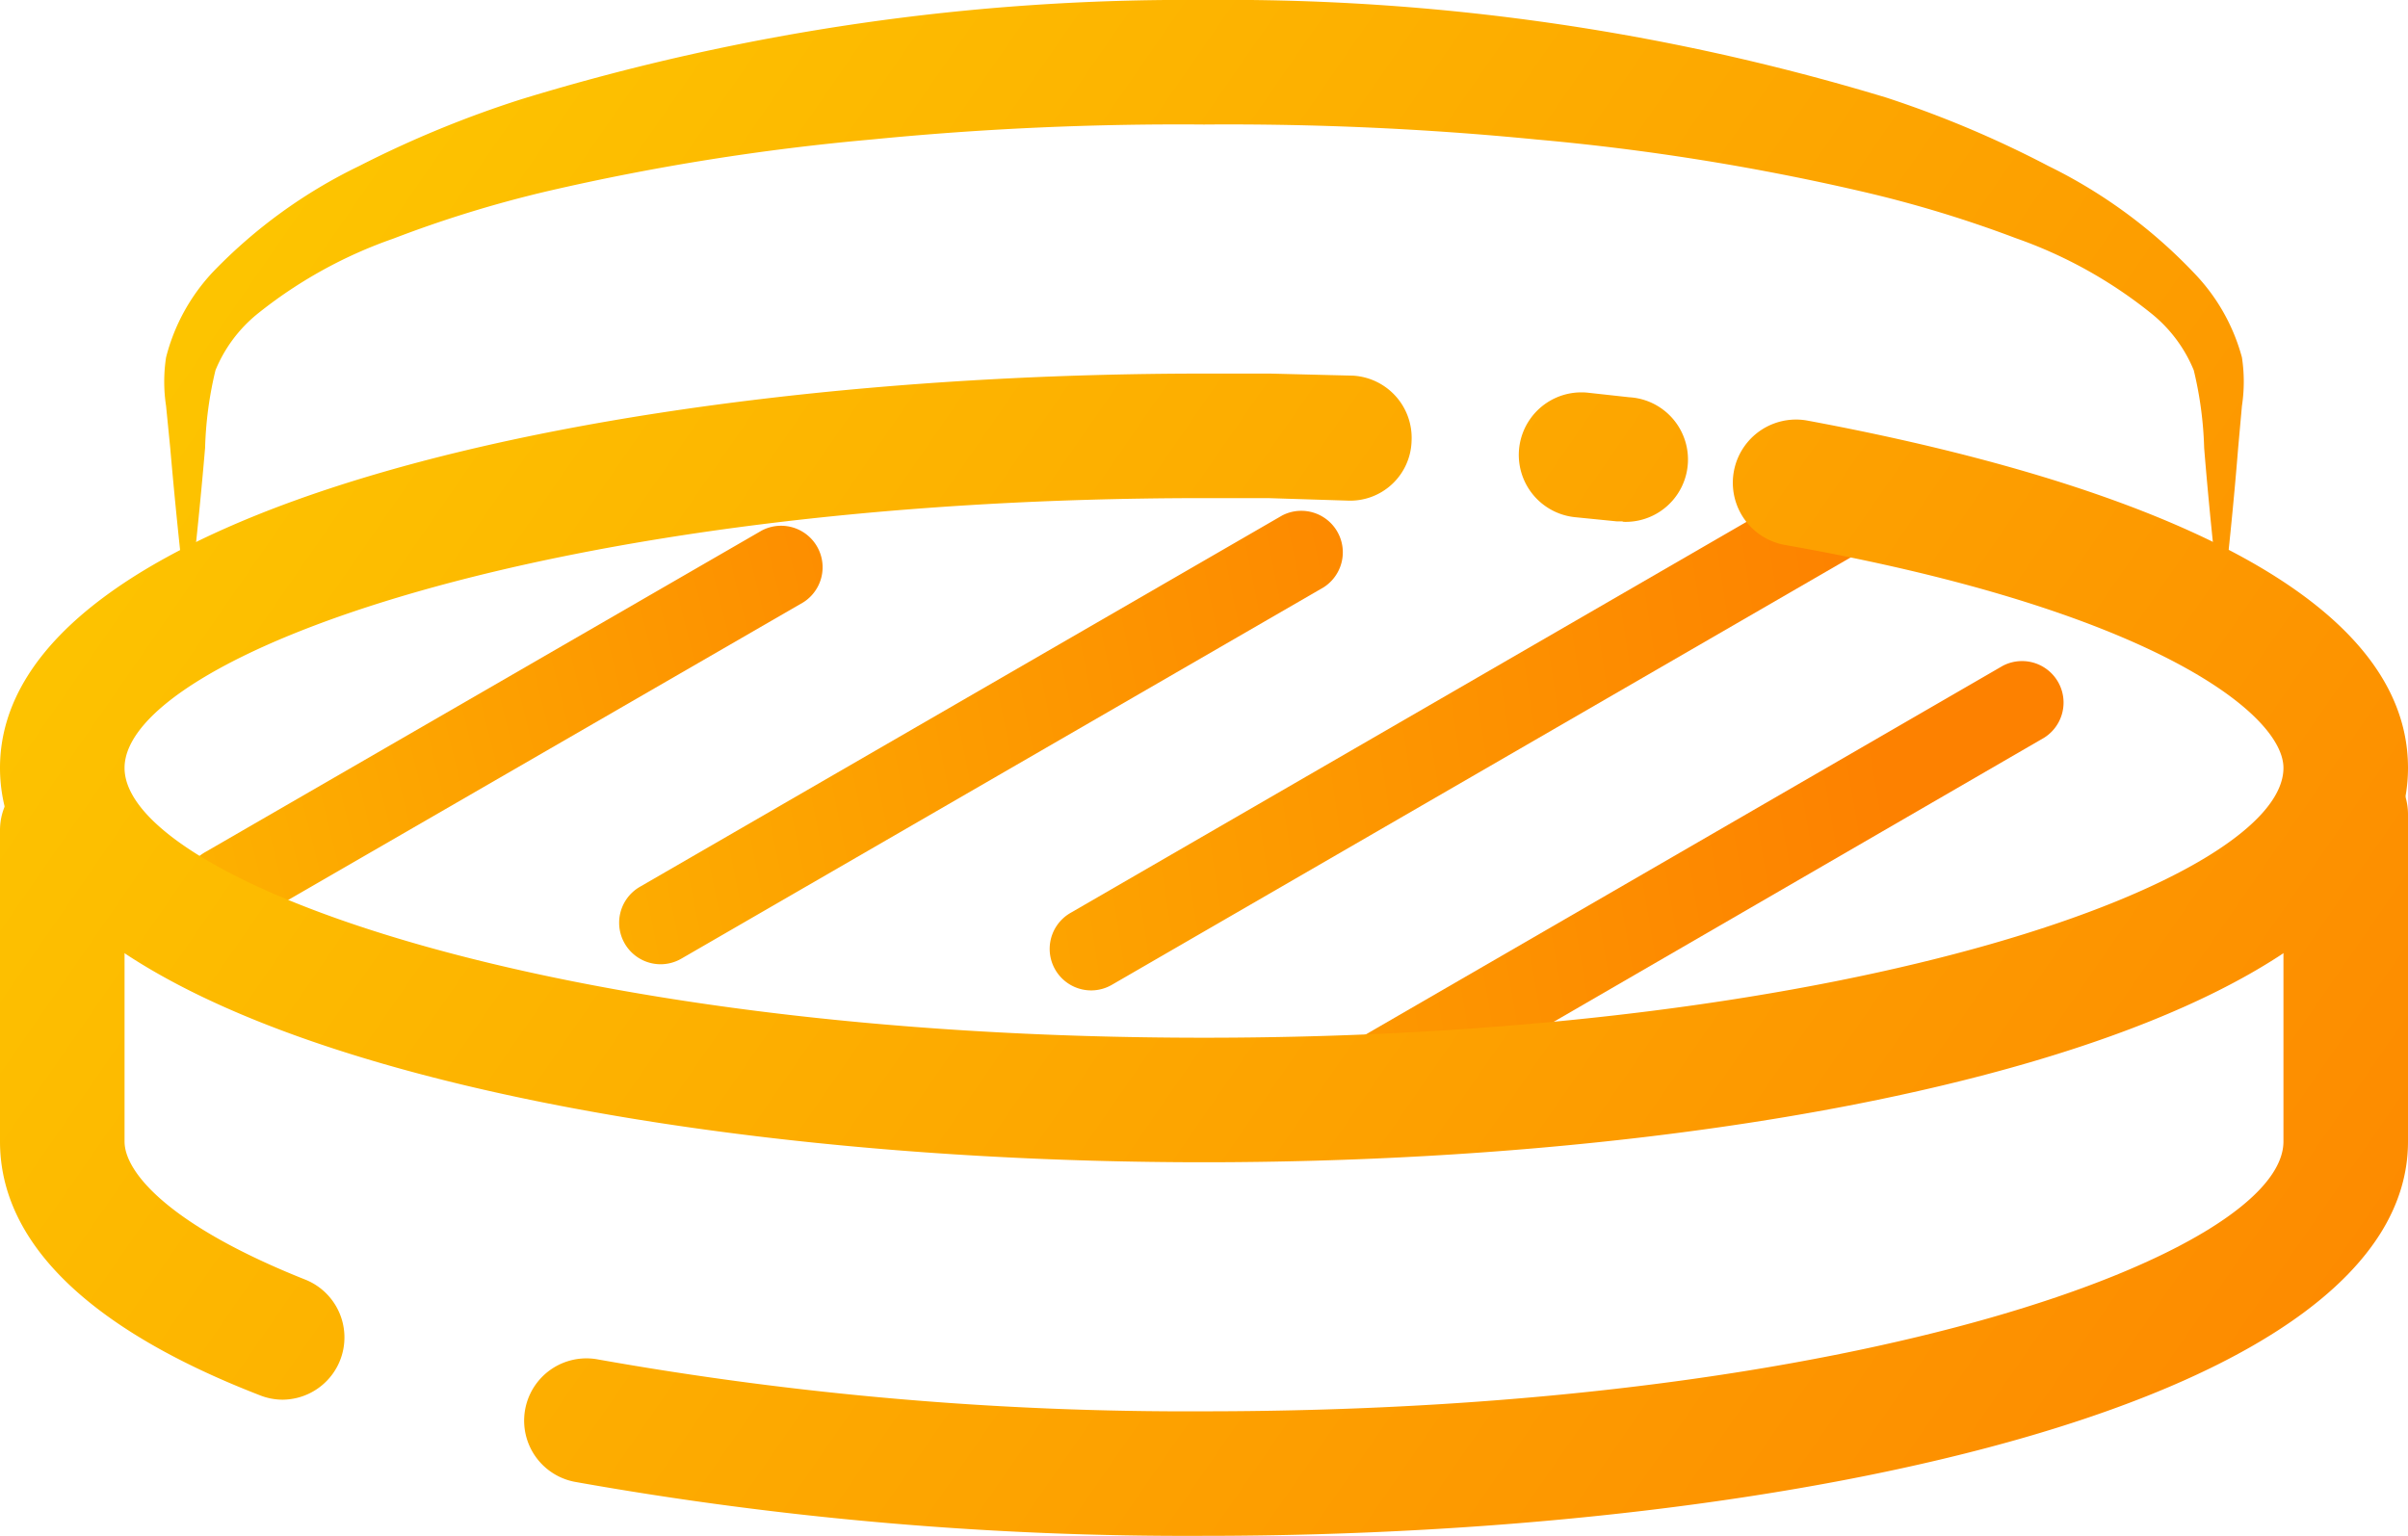 <svg xmlns="http://www.w3.org/2000/svg" xmlns:xlink="http://www.w3.org/1999/xlink" width="58" height="37" viewBox="0 0 58 37">
  <defs>
    <style>
      .a {
        fill: url(#a);
      }

      .b {
        fill: url(#b);
      }

      .c {
        fill: url(#c);
      }

      .d {
        fill: url(#d);
      }

      .e {
        fill: url(#e);
      }

      .f {
        fill: url(#f);
      }

      .g {
        fill: url(#g);
      }

      .h {
        fill: url(#h);
      }

      .i {
        fill: url(#i);
      }
    </style>
    <linearGradient id="a" data-name="Безымянный градиент 12" x1="8.49" y1="-16.46" x2="71.16" y2="26.87" gradientTransform="matrix(0.36, -0.21, 0.5, 0.87, -9.5, 18.83)" gradientUnits="userSpaceOnUse">
      <stop offset="0" stop-color="#fdcf00"/>
      <stop offset="1" stop-color="#fd8100"/>
    </linearGradient>
    <linearGradient id="b" x1="6.45" y1="-13.52" x2="69.12" y2="29.82" gradientTransform="matrix(0.42, -0.24, 0.5, 0.87, -4.52, 15.95)" xlink:href="#a"/>
    <linearGradient id="c" x1="5.69" y1="-12.41" x2="68.35" y2="30.93" gradientTransform="matrix(0.49, -0.28, 0.5, 0.87, -2.11, 14.56)" xlink:href="#a"/>
    <linearGradient id="d" x1="4.31" y1="-10.41" x2="66.97" y2="32.92" gradientTransform="matrix(0.46, -0.27, 0.5, 0.87, -0.85, 13.83)" xlink:href="#a"/>
    <linearGradient id="e" x1="-1.22" y1="-2.41" x2="61.44" y2="40.92" gradientTransform="matrix(1, 0, 0, 1, 0, 0)" xlink:href="#a"/>
    <linearGradient id="f" x1="5.39" y1="-11.98" x2="68.06" y2="31.36" gradientTransform="matrix(1, 0, 0, 1, 0, 0)" xlink:href="#a"/>
    <linearGradient id="g" x1="-12.96" y1="14.56" x2="49.71" y2="57.89" gradientTransform="matrix(1, 0, 0, 1, 0, 0)" xlink:href="#a"/>
    <linearGradient id="h" x1="-3.13" y1="0.34" x2="59.54" y2="43.68" gradientTransform="matrix(1, 0, 0, 1, 0, 0)" xlink:href="#a"/>
    <linearGradient id="i" x1="2.39" y1="-7.63" x2="65.05" y2="35.7" gradientTransform="matrix(1, 0, 0, 1, 0, 0)" xlink:href="#a"/>
  </defs>
  <title>Ресурс 29</title>
  <g>
    <path class="a" d="M5.44,22.4a1,1,0,0,1-.5-1.87l13.41-7.75a1,1,0,0,1,1,1.73L5.94,22.26A1,1,0,0,1,5.44,22.4Z"/>
    <path class="b" d="M15.92,23.23a1,1,0,0,1-.5-1.87l15.46-8.94a1,1,0,0,1,1,1.73L16.42,23.09A1,1,0,0,1,15.92,23.23Z"/>
    <path class="c" d="M26.29,23.86a1,1,0,0,1-.5-1.87L43.92,11.5a1,1,0,0,1,1,1.73L26.79,23.72A1,1,0,0,1,26.29,23.86Z"/>
    <path class="d" d="M31.67,27.79a1,1,0,0,1-.5-1.87l17.07-9.88a1,1,0,0,1,1,1.73L32.17,27.66A1,1,0,0,1,31.67,27.79Z"/>
    <path class="e" d="M29,28C14.59,28,0,24.74,0,18.5S14.59,9,29,9h1.59l2,.05A1.5,1.5,0,0,1,34,10.62a1.48,1.48,0,0,1-1.55,1.44L30.54,12H29C13.13,12,3,15.85,3,18.5S13.13,25,29,25s26-3.85,26-6.5c0-1.31-3.21-3.82-12-5.37a1.5,1.5,0,1,1,.52-3C48.9,11.13,58,13.48,58,18.5,58,24.74,43.41,28,29,28Z"/>
    <path class="f" d="M39.11,12.56h-.17l-1-.1a1.5,1.5,0,0,1,.3-3l1,.11a1.5,1.5,0,0,1-.17,3Z"/>
    <path class="g" d="M6.8,33.72a1.49,1.49,0,0,1-.55-.11C2.1,32,0,29.91,0,27.5V20a1.5,1.5,0,0,1,3,0v7.5c0,.77,1.14,2.05,4.36,3.33a1.5,1.5,0,0,1-.55,2.89Z"/>
    <path class="h" d="M29,37A84,84,0,0,1,13.85,35.7a1.5,1.5,0,1,1,.55-2.95A81,81,0,0,0,29,34c15.87,0,26-3.85,26-6.5V19.62a1.5,1.5,0,1,1,3,0V27.5C58,33.74,43.41,37,29,37Z"/>
    <path class="i" d="M53.5,14.86c-.16-1.36-.3-2.71-.41-4.07a9,9,0,0,0-.25-1.87,3.42,3.42,0,0,0-1-1.35,11,11,0,0,0-3.28-1.83A28.92,28.92,0,0,0,44.79,4.6,57.13,57.13,0,0,0,37,3.36,75.71,75.71,0,0,0,29,3a75.33,75.33,0,0,0-8,.36A57,57,0,0,0,13.21,4.6,28.6,28.6,0,0,0,9.47,5.75,11,11,0,0,0,6.19,7.57a3.42,3.42,0,0,0-1,1.35,9,9,0,0,0-.25,1.87q-.17,2-.42,4.07-.24-2-.42-4.07L4,9.78A3.88,3.88,0,0,1,4,8.61,4.69,4.69,0,0,1,5.14,6.54,12.32,12.32,0,0,1,8.65,4a25.83,25.83,0,0,1,3.91-1.61A54.61,54.61,0,0,1,29,0,54.7,54.7,0,0,1,45.43,2.35,25.59,25.59,0,0,1,49.34,4a12.28,12.28,0,0,1,3.51,2.58A4.68,4.68,0,0,1,54,8.61,3.88,3.88,0,0,1,54,9.78l-.09,1C53.8,12.15,53.66,13.51,53.5,14.86Z"/>
  </g>
</svg>
